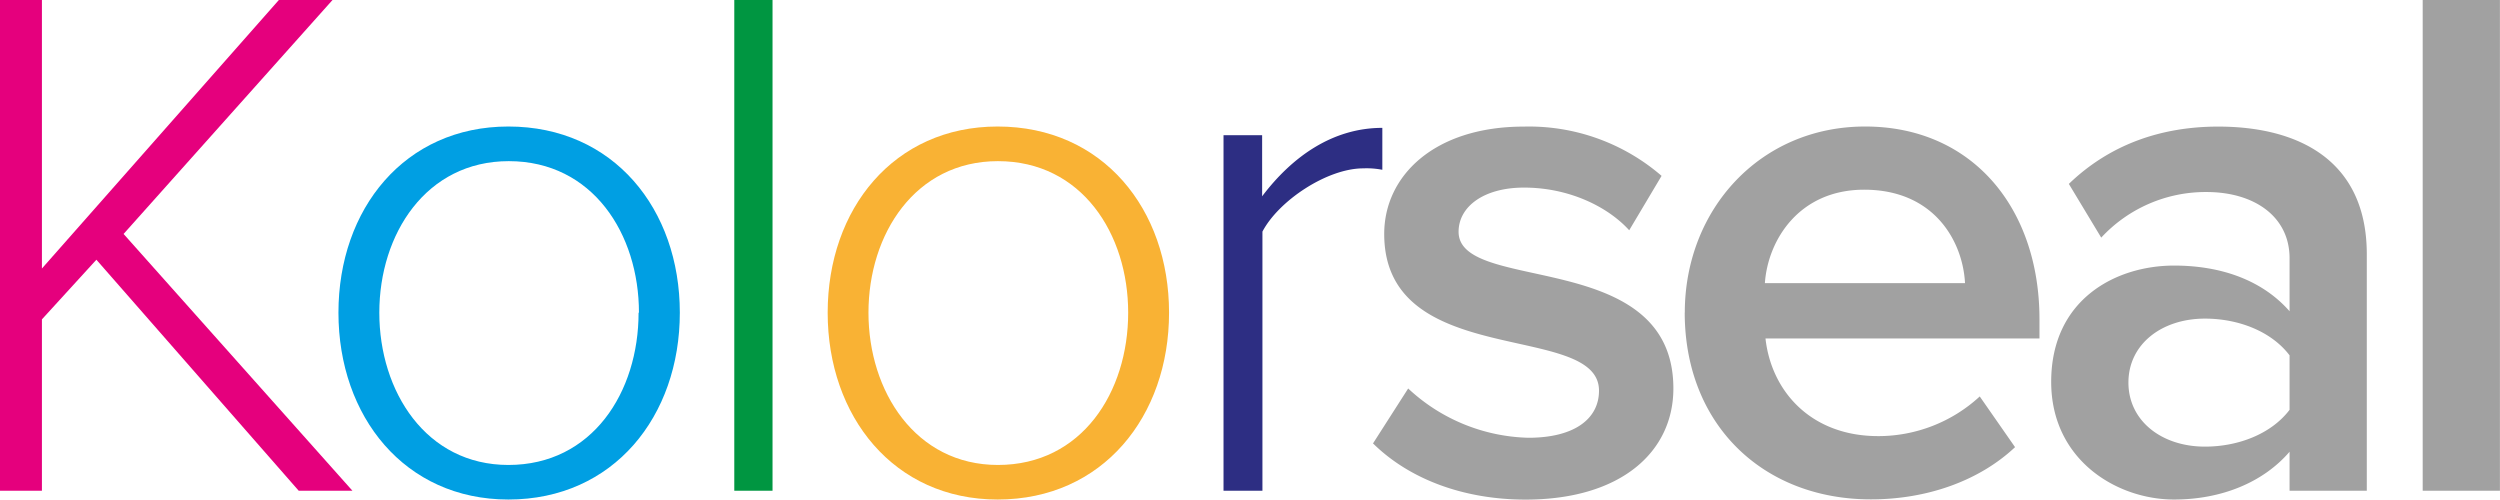 <svg xmlns="http://www.w3.org/2000/svg" viewBox="0 0 332.77 66.5"><defs><style>.cls-1{fill:#e5007d;}.cls-2{fill:#009fe3;}.cls-3{fill:#009641;}.cls-4{fill:#f9b234;}.cls-5{fill:#2d2e83;}.cls-6{fill:#a1a1a1;}</style></defs><title>kolorseal-logo</title><g id="Layer_2" data-name="Layer 2"><g id="Layer_1-2" data-name="Layer 1"><polygon class="cls-1" points="37.12 0 5.58 35.74 5.58 0 0 0 0 65.32 5.58 65.32 5.58 42.51 12.83 34.57 39.76 65.32 46.91 65.32 16.45 31.14 44.26 0 37.12 0"></polygon><path class="cls-2" d="M45.05,41.62c0-13.81,8.81-24.78,22.62-24.78,14,0,22.82,11,22.82,24.78S81.68,66.49,67.67,66.49c-13.81,0-22.62-11.06-22.62-24.87m40,0c0-10.48-6.16-20.17-17.33-20.17-11,0-17.23,9.69-17.23,20.17S56.7,61.89,67.67,61.89C78.84,61.89,85,52.2,85,41.62"></path><rect class="cls-3" x="97.74" width="5.09" height="65.32"></rect><path class="cls-4" d="M110.17,41.62c0-13.81,8.81-24.78,22.62-24.78,14,0,22.82,11,22.82,24.78s-8.81,24.87-22.82,24.87c-13.81,0-22.62-11.06-22.62-24.87m40,0c0-10.48-6.17-20.17-17.34-20.17-11,0-17.23,9.69-17.23,20.17s6.27,20.27,17.23,20.27c11.17,0,17.34-9.69,17.34-20.27"></path><path class="cls-5" d="M162.86,65.32V18H168v8.13c4-5.29,9.4-9.11,16-9.11v5.58a11,11,0,0,0-2.54-.19c-4.8,0-11.26,4.3-13.42,8.42V65.32Z"></path><path class="cls-6" d="M182.74,59.05l4.7-7.34a24.28,24.28,0,0,0,16,6.56c6.17,0,9.4-2.55,9.4-6.27,0-9.3-28.59-2.64-28.59-20.86,0-7.73,6.66-14.29,18.6-14.29a27,27,0,0,1,18.32,6.56l-4.31,7.24c-2.84-3.13-8-5.68-14-5.68-5.38,0-8.71,2.55-8.71,5.88,0,8.32,28.59,2.06,28.59,20.86,0,8.42-6.95,14.79-19.68,14.79-8.13,0-15.38-2.65-20.27-7.45"></path><path class="cls-6" d="M224.26,41.62c0-13.71,10-24.78,24-24.78,14.2,0,23.21,10.78,23.21,25.66v2.55H235c.78,7.05,6.07,13,15,13a19.92,19.92,0,0,0,13.52-5.28l4.7,6.75c-4.8,4.51-11.75,6.95-19.19,6.95-14.3,0-24.78-9.88-24.78-24.87m23.89-16.35c-8.71,0-12.83,6.75-13.22,12.44h26.64c-.29-5.59-4.11-12.44-13.42-12.44"></path><path class="cls-6" d="M304.76,65.32V60.13c-3.53,4.11-9.11,6.36-15.38,6.36-7.64,0-16.35-5.28-16.35-15.66,0-11,8.62-15.48,16.35-15.48,6.47,0,11.85,2.06,15.38,6.08V34.37c0-5.48-4.61-8.81-11.07-8.81a18.93,18.93,0,0,0-14,6.07l-4.31-7.15c5.48-5.28,12.34-7.63,19.88-7.63,10.58,0,19.78,4.4,19.78,17V65.32Zm0-10.77V47.3c-2.45-3.23-6.86-4.89-11.26-4.89-5.78,0-10.19,3.42-10.19,8.51s4.41,8.53,10.19,8.53c4.4,0,8.81-1.67,11.26-4.9"></path><rect class="cls-6" x="322.48" width="10.28" height="65.32"></rect></g></g></svg>